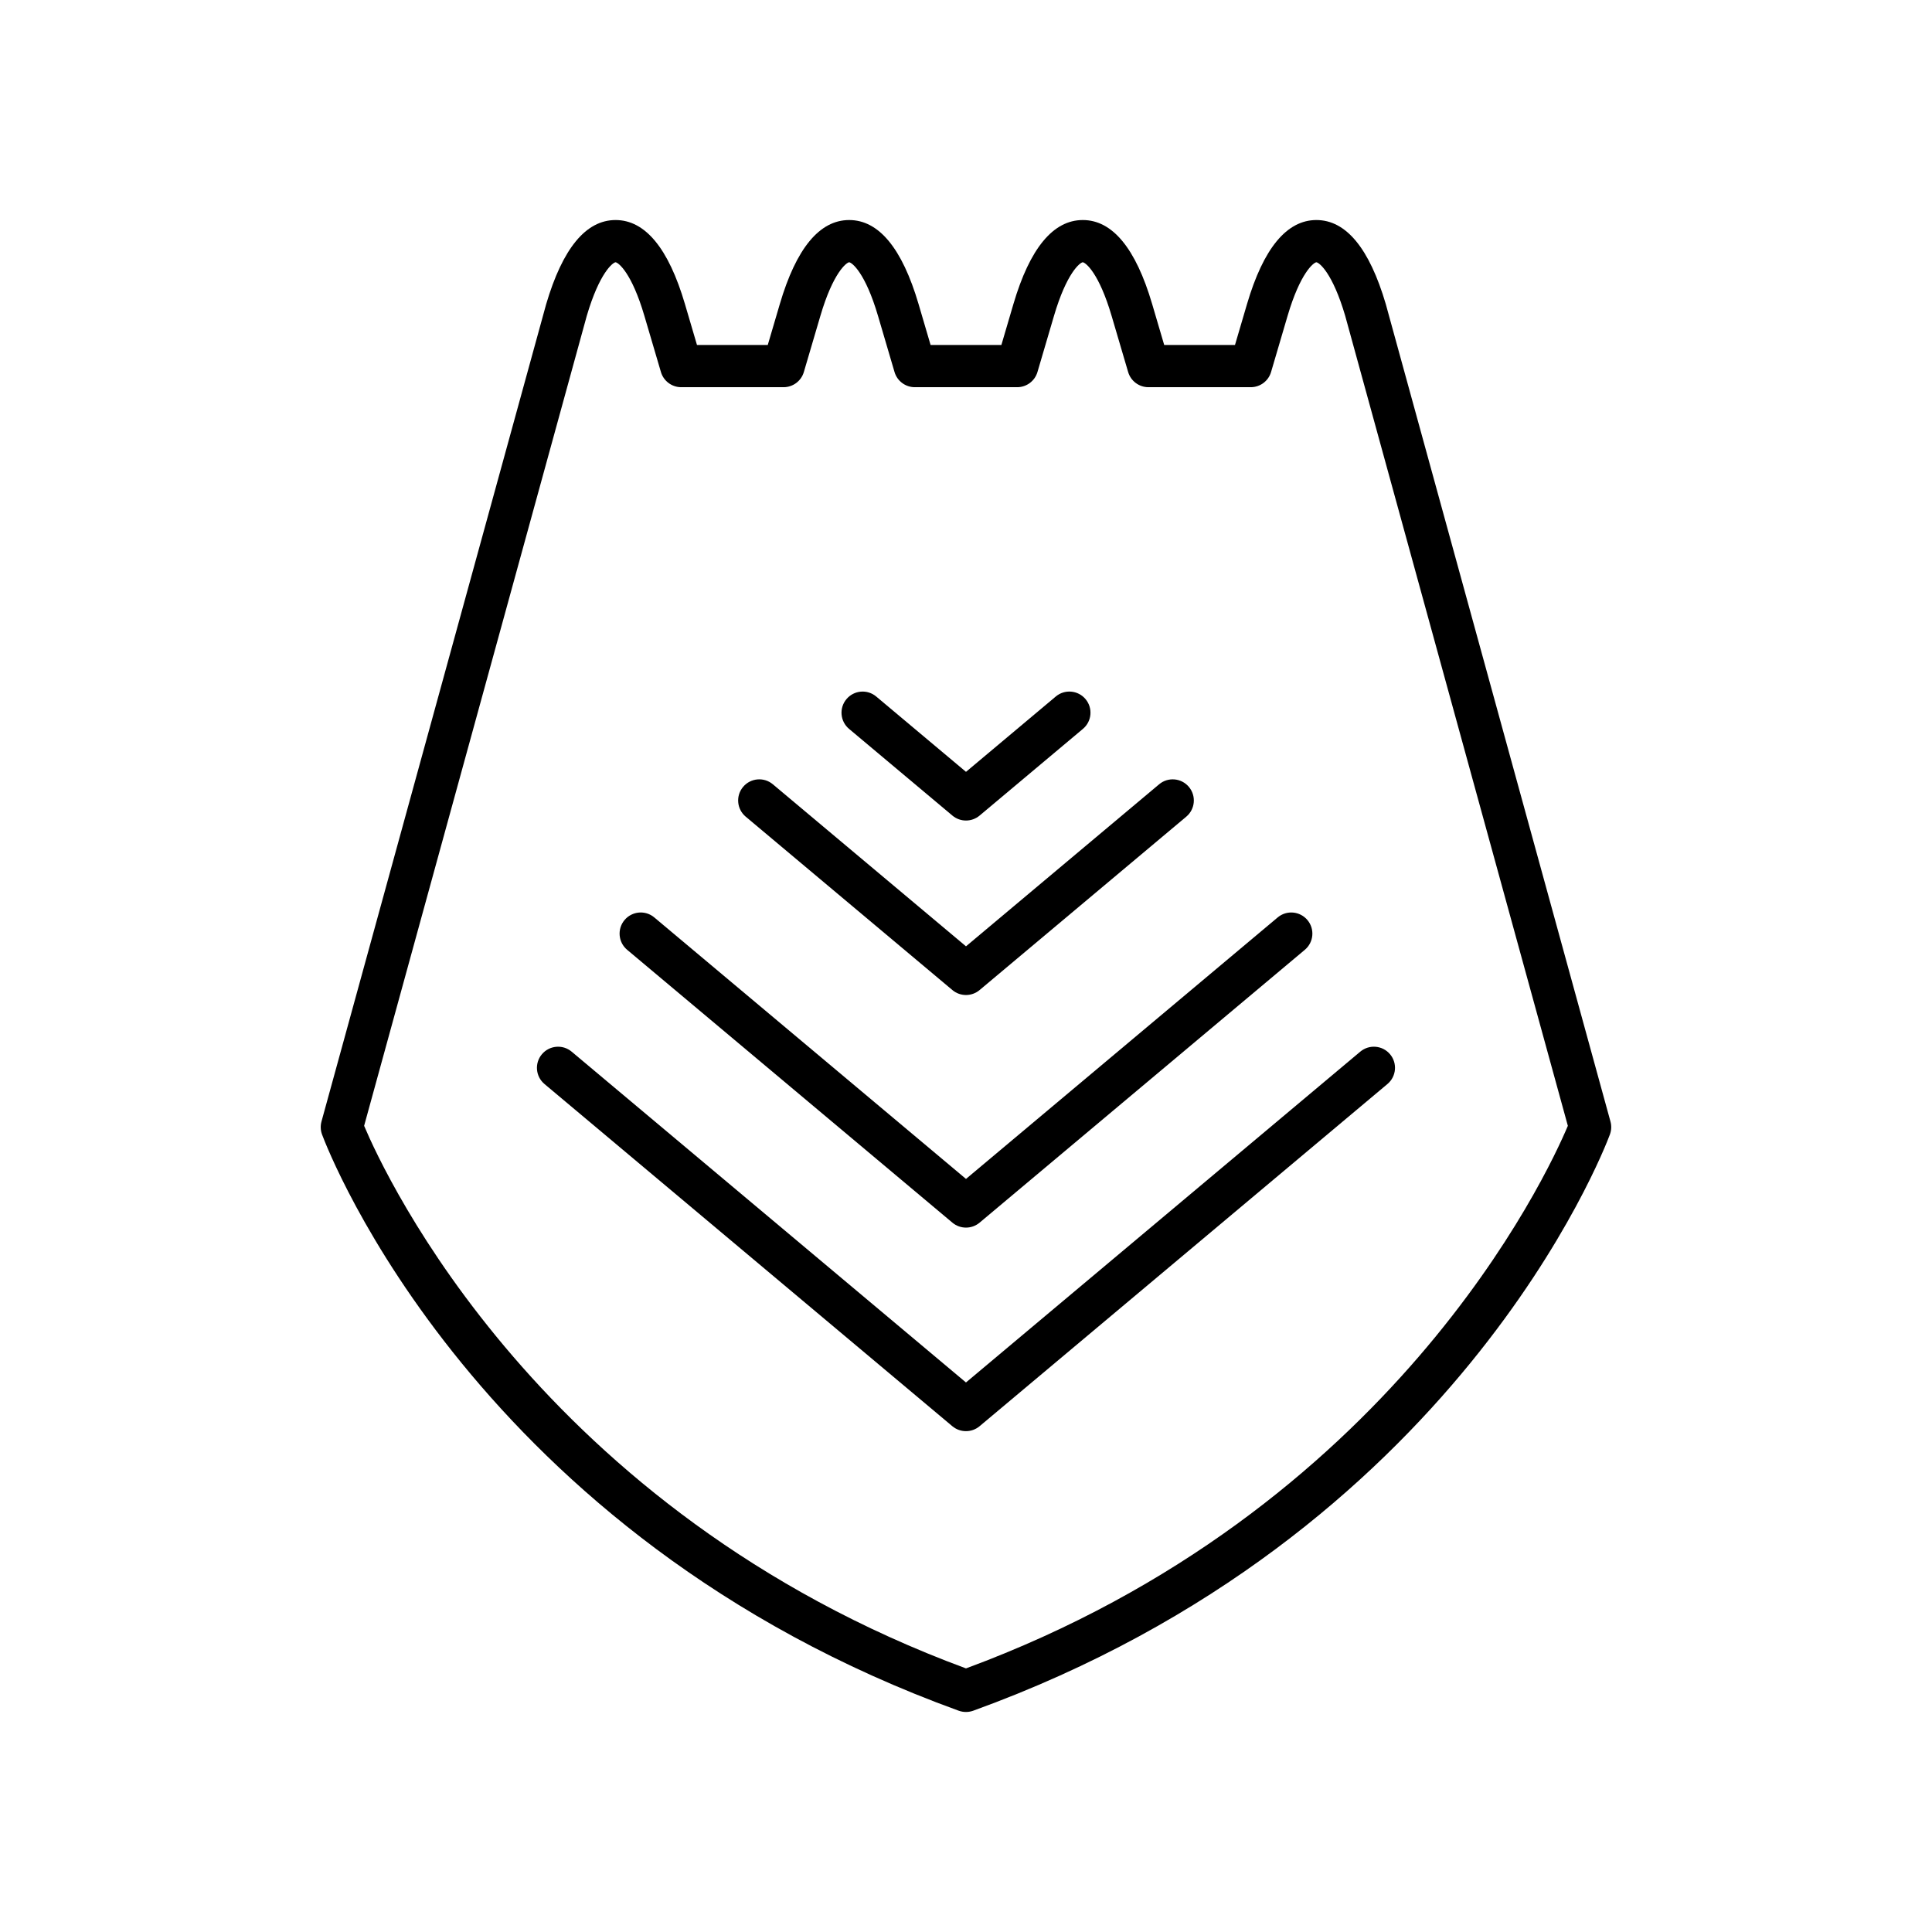 <?xml version="1.0" encoding="UTF-8"?>
<!-- Uploaded to: ICON Repo, www.svgrepo.com, Generator: ICON Repo Mixer Tools -->
<svg fill="#000000" width="800px" height="800px" version="1.1" viewBox="144 144 512 512" xmlns="http://www.w3.org/2000/svg">
 <g>
  <path d="m398.09 597.36c0.617 0.223 1.262 0.332 1.906 0.332 0.645 0 1.289-0.113 1.906-0.332 127.91-46.332 167.13-148.39 168.74-152.71 0.406-1.102 0.461-2.305 0.148-3.438l-59.52-216.55c-0.008-0.031-0.02-0.062-0.027-0.094-4.348-14.77-10.531-22.254-18.383-22.254s-14.035 7.488-18.383 22.254l-3.191 10.855h-18.758l-3.195-10.855c-4.348-14.77-10.531-22.254-18.379-22.254-7.852 0-14.035 7.488-18.383 22.254l-3.191 10.855h-18.762l-3.191-10.855c-4.348-14.77-10.531-22.254-18.383-22.254-7.852 0-14.031 7.488-18.379 22.254l-3.195 10.855h-18.758l-3.195-10.855c-4.348-14.766-10.527-22.254-18.379-22.254-7.852 0-14.035 7.488-18.41 22.352l-59.527 216.55c-0.312 1.133-0.258 2.336 0.148 3.438 1.609 4.316 40.832 106.38 168.74 152.71zm-98.594-369.64c3.367-11.445 6.887-14.125 7.633-14.219 0.758 0.094 4.281 2.773 7.644 14.219l4.379 14.871c0.703 2.383 2.891 4.019 5.371 4.019h27.133c2.481 0 4.668-1.633 5.371-4.019l4.379-14.871c3.363-11.445 6.887-14.125 7.629-14.219 0.762 0.094 4.281 2.773 7.648 14.219l4.375 14.871c0.703 2.383 2.891 4.019 5.371 4.019h27.137c2.481 0 4.668-1.633 5.371-4.019l4.375-14.871c3.367-11.441 6.887-14.125 7.629-14.219 0.762 0.094 4.281 2.777 7.648 14.219l4.379 14.871c0.703 2.383 2.891 4.019 5.371 4.019h27.133c2.481 0 4.668-1.633 5.371-4.019l4.375-14.871c3.367-11.445 6.891-14.129 7.633-14.219 0.758 0.09 4.269 2.766 7.633 14.172l59.012 214.68c-5.512 13.078-46.664 102.09-159.5 143.79-112.84-41.695-153.98-130.71-159.5-143.79z"/>
  <path d="m400 523.27c1.277 0 2.559-0.438 3.598-1.309l108.09-90.688c2.371-1.988 2.68-5.519 0.691-7.887-1.988-2.367-5.519-2.672-7.887-0.691l-104.5 87.672-104.5-87.668c-2.363-1.984-5.894-1.68-7.887 0.691-1.988 2.367-1.68 5.898 0.691 7.887l108.09 90.688c1.039 0.867 2.316 1.305 3.598 1.305z"/>
  <path d="m396.4 468.02c1.039 0.871 2.316 1.309 3.598 1.309 1.277 0 2.559-0.438 3.598-1.309l86.195-72.312c2.371-1.988 2.68-5.519 0.691-7.887-1.988-2.371-5.519-2.676-7.887-0.691l-82.598 69.297-82.602-69.297c-2.359-1.988-5.894-1.684-7.887 0.691-1.988 2.367-1.68 5.898 0.691 7.887z"/>
  <path d="m396.4 406.38c1.039 0.871 2.316 1.309 3.598 1.309 1.277 0 2.559-0.438 3.598-1.309l54.781-45.957c2.371-1.988 2.68-5.519 0.691-7.887-1.988-2.371-5.519-2.676-7.887-0.691l-51.184 42.941-51.184-42.941c-2.363-1.988-5.894-1.684-7.887 0.691-1.988 2.367-1.68 5.898 0.691 7.887z"/>
  <path d="m396.4 360.14c1.039 0.871 2.316 1.309 3.598 1.309 1.277 0 2.559-0.438 3.598-1.309l27.391-22.98c2.371-1.988 2.68-5.519 0.691-7.887-1.984-2.371-5.519-2.676-7.887-0.691l-23.793 19.965-23.793-19.961c-2.363-1.988-5.902-1.68-7.887 0.691-1.988 2.367-1.68 5.898 0.691 7.887z"/>
 </g>
</svg>